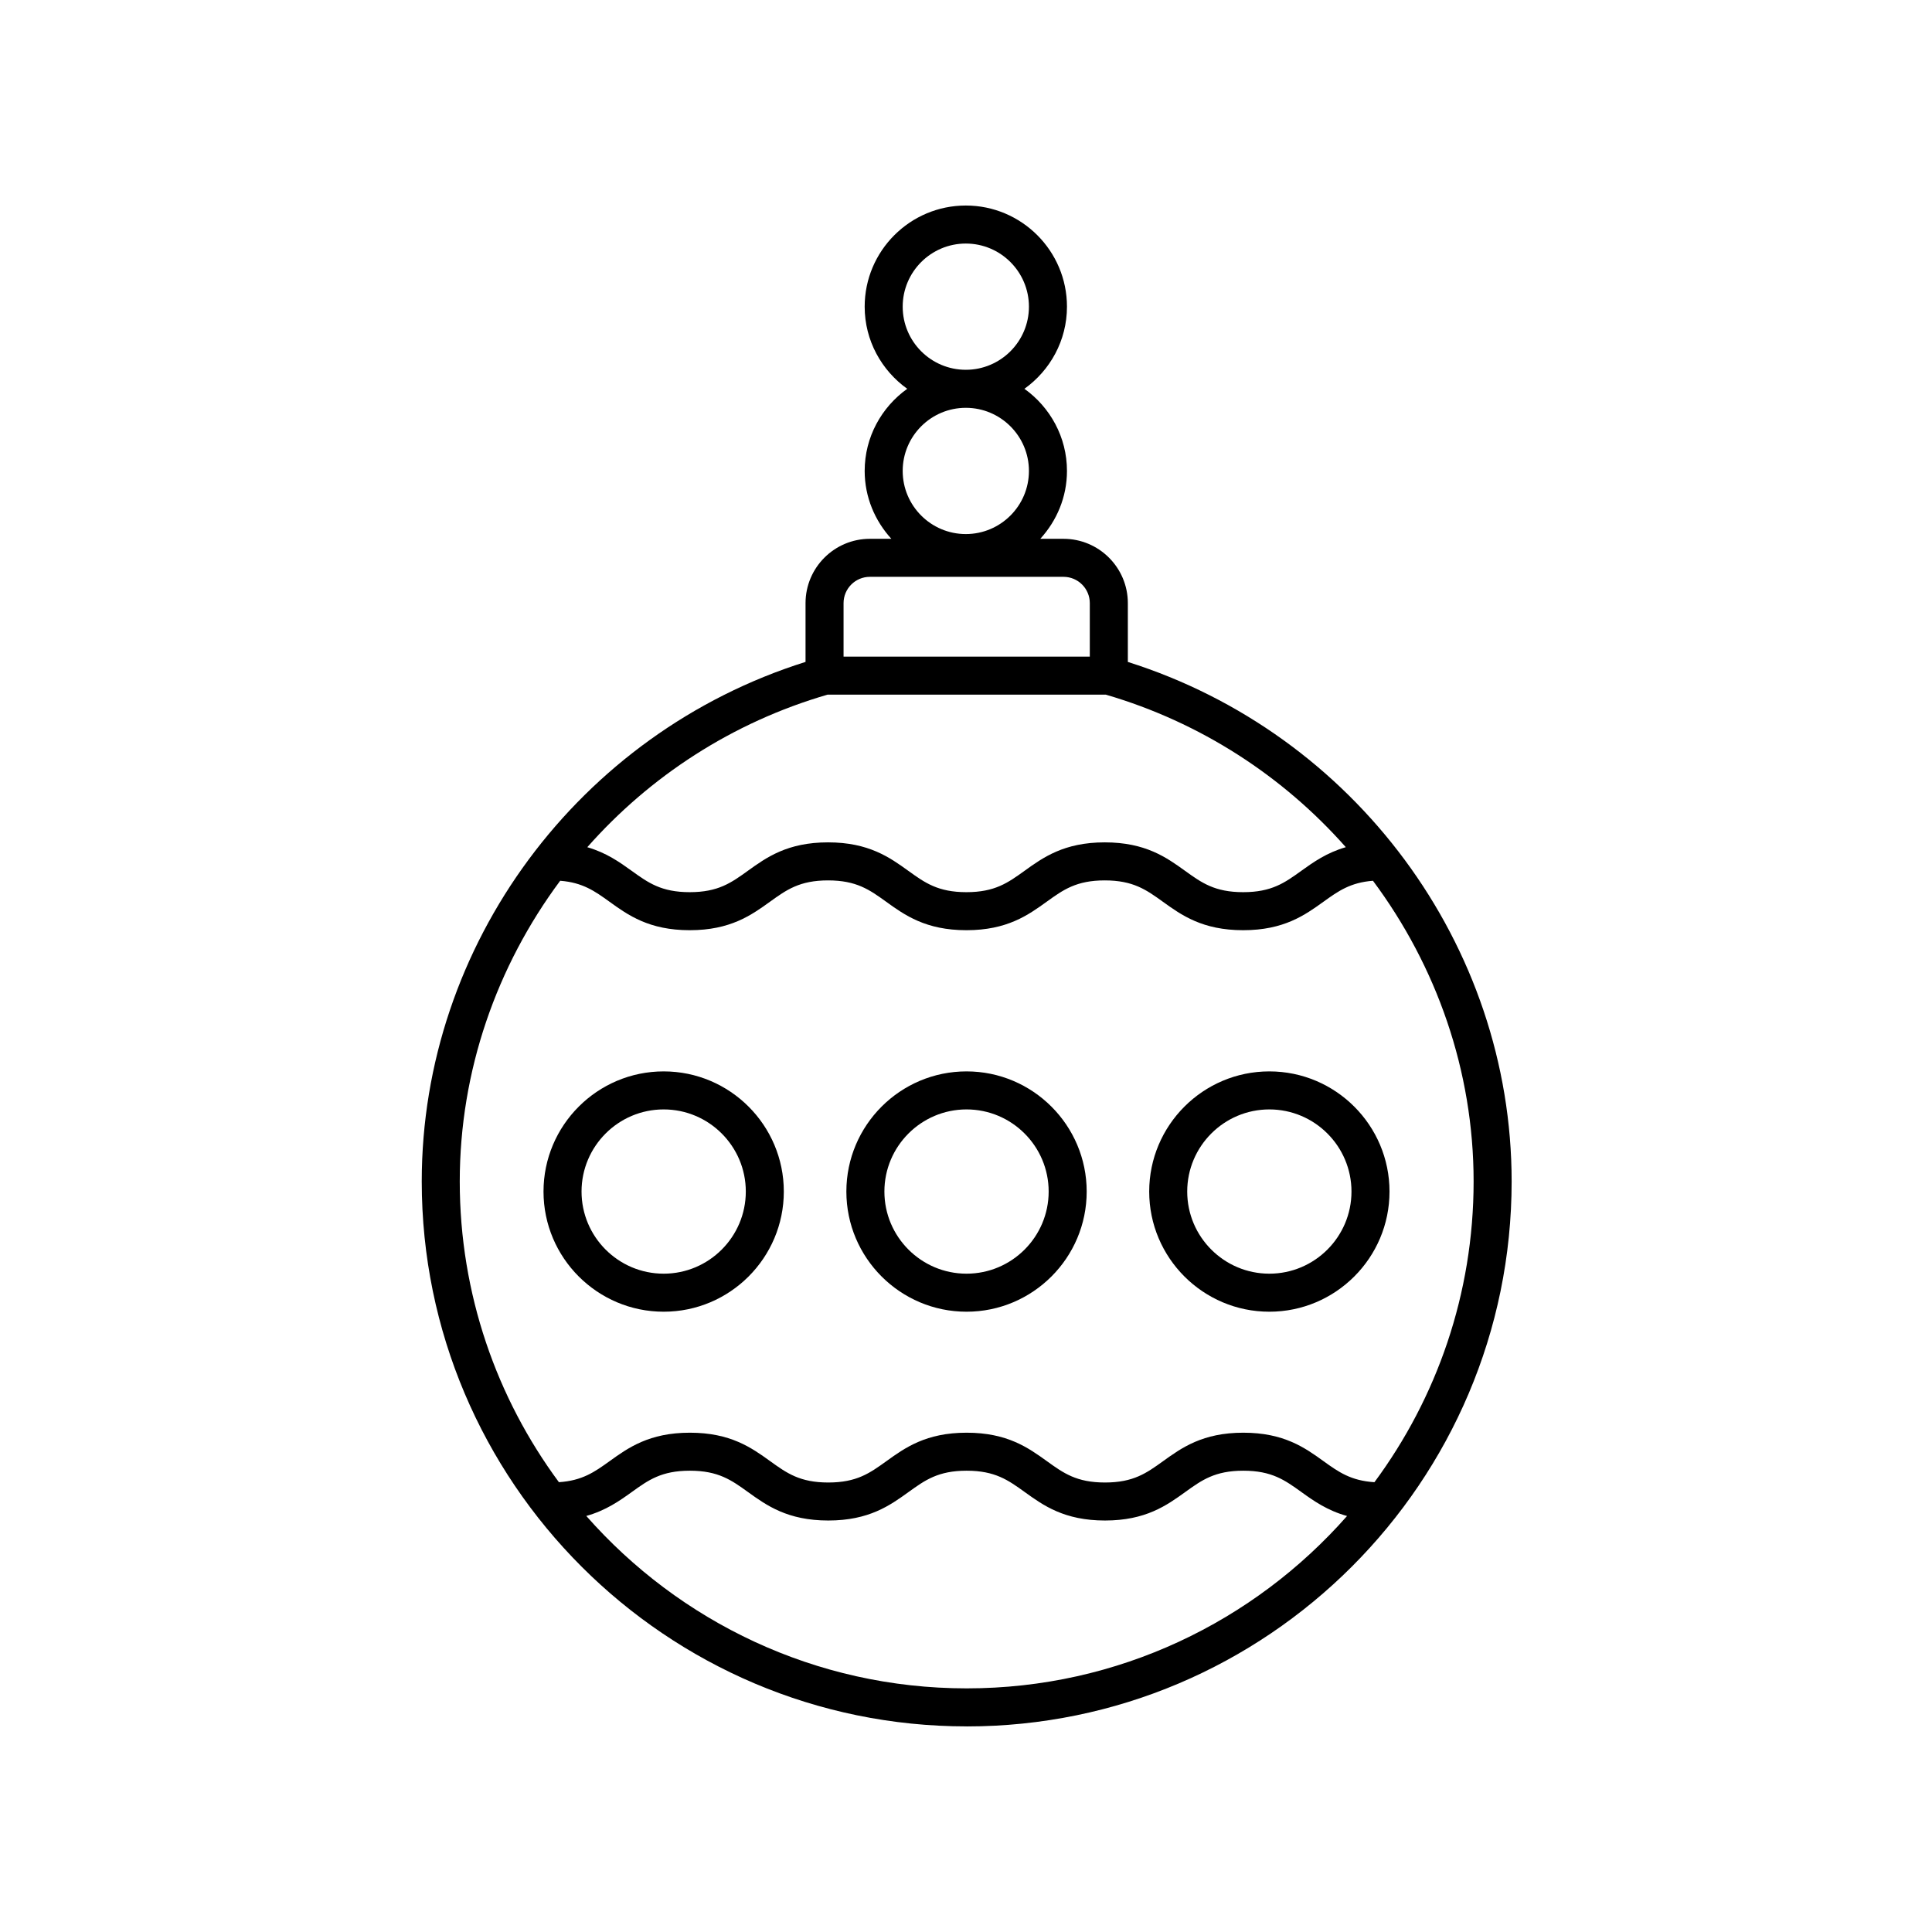 <?xml version="1.0" encoding="UTF-8"?>
<!-- Uploaded to: ICON Repo, www.svgrepo.com, Generator: ICON Repo Mixer Tools -->
<svg fill="#000000" width="800px" height="800px" version="1.1" viewBox="144 144 512 512" xmlns="http://www.w3.org/2000/svg">
 <g>
  <path d="m400.18 601.52c79.633 0 144.42-64.785 144.42-144.42 0-62.688-41.66-118.7-101.71-137.68v-15.582c0-9.402-7.644-17.047-17.047-17.047h-6.156c4.348-4.766 7.07-11.043 7.07-17.988 0-8.98-4.477-16.898-11.277-21.766 6.801-4.867 11.277-12.785 11.277-21.766 0-14.781-12.023-26.805-26.805-26.805s-26.805 12.023-26.805 26.805c0 8.98 4.477 16.898 11.277 21.766-6.801 4.867-11.277 12.785-11.277 21.766 0 6.945 2.723 13.223 7.07 17.988h-5.695c-9.398 0-17.047 7.644-17.047 17.047v15.574c-60.047 18.879-101.71 74.887-101.71 137.68 0 79.629 64.785 144.42 144.41 144.42zm-16.957-376.25c0-9.223 7.5-16.727 16.727-16.727 9.227 0 16.727 7.504 16.727 16.727 0 9.227-7.504 16.727-16.727 16.727-9.227 0.004-16.727-7.5-16.727-16.727zm16.727 26.805c9.227 0 16.727 7.504 16.727 16.727 0 9.227-7.5 16.73-16.727 16.73-9.227 0-16.727-7.504-16.727-16.727 0-9.227 7.5-16.73 16.727-16.73zm0.23 339.36c-40.125 0-76.172-17.707-100.81-45.691 5.191-1.453 8.785-3.988 12.055-6.34 4.387-3.16 7.852-5.652 15.398-5.652 7.547 0 11.012 2.496 15.398 5.652 4.914 3.539 10.488 7.547 21.285 7.547 10.789 0 16.359-4.012 21.273-7.551 4.383-3.152 7.844-5.648 15.383-5.648 7.543 0 11.008 2.496 15.391 5.648 4.918 3.543 10.488 7.551 21.281 7.551 10.789 0 16.355-4.012 21.273-7.551 4.383-3.152 7.844-5.648 15.387-5.648 7.535 0 10.996 2.496 15.379 5.648 3.277 2.363 6.891 4.91 12.109 6.359-24.641 27.977-60.68 45.676-100.8 45.676zm108.06-54.637c-6.234-0.395-9.496-2.695-13.484-5.566-4.914-3.543-10.48-7.551-21.266-7.551-10.789 0-16.359 4.012-21.273 7.551-4.383 3.152-7.844 5.648-15.383 5.648-7.543 0-11.008-2.496-15.391-5.652-4.914-3.539-10.488-7.547-21.277-7.547-10.789 0-16.355 4.012-21.273 7.551-4.383 3.152-7.844 5.648-15.387 5.648-7.547 0-11.012-2.496-15.398-5.652-4.914-3.539-10.488-7.547-21.285-7.547-10.793 0-16.367 4.012-21.285 7.547-3.981 2.863-7.231 5.16-13.422 5.566-16.5-22.312-26.277-49.883-26.277-79.699 0-29.34 9.809-57.082 26.613-79.684 5.969 0.465 9.16 2.742 13.062 5.551 4.914 3.543 10.48 7.551 21.27 7.551 10.789 0 16.355-4.012 21.273-7.551 4.383-3.152 7.844-5.648 15.387-5.648 7.543 0 11.008 2.496 15.391 5.652 4.914 3.539 10.488 7.547 21.277 7.547 10.789 0 16.359-4.012 21.273-7.551 4.383-3.152 7.844-5.648 15.383-5.648 7.547 0 11.012 2.496 15.398 5.652 4.914 3.539 10.488 7.547 21.285 7.547 10.793 0 16.367-4.012 21.285-7.547 3.914-2.816 7.113-5.094 13.113-5.555 16.844 22.617 26.672 50.363 26.672 79.684 0 29.816-9.781 57.391-26.281 79.703zm-140.69-232.96c0-3.844 3.125-6.973 6.969-6.973h51.32c3.844 0 6.969 3.129 6.969 6.973v14.176h-65.258zm-4.234 24.25h73.734c25.18 7.356 47.016 21.664 63.602 40.422-5.055 1.465-8.586 3.957-11.801 6.273-4.387 3.16-7.852 5.652-15.398 5.652s-11.012-2.496-15.398-5.652c-4.914-3.539-10.488-7.547-21.285-7.547-10.789 0-16.355 4.012-21.273 7.551-4.383 3.152-7.844 5.648-15.387 5.648s-11.008-2.496-15.391-5.652c-4.914-3.539-10.488-7.547-21.277-7.547-10.789 0-16.359 4.012-21.273 7.551-4.383 3.152-7.844 5.648-15.383 5.648-7.539 0-11-2.496-15.379-5.648-3.207-2.312-6.727-4.805-11.77-6.269 16.598-18.797 38.461-33.113 63.68-40.43z"/>
  <path d="m319.88 427.93c-17.559 0-31.844 14.281-31.844 31.844 0 17.559 14.285 31.844 31.844 31.844 17.559 0 31.84-14.281 31.84-31.844s-14.281-31.844-31.84-31.844zm0 53.609c-12.004 0-21.766-9.766-21.766-21.766s9.766-21.766 21.766-21.766 21.766 9.766 21.766 21.766-9.766 21.766-21.766 21.766z"/>
  <path d="m400.14 427.93c-17.559 0-31.844 14.281-31.844 31.844 0 17.559 14.285 31.844 31.844 31.844s31.844-14.281 31.844-31.844c-0.004-17.562-14.289-31.844-31.844-31.844zm0 53.609c-12.004 0-21.766-9.766-21.766-21.766s9.766-21.766 21.766-21.766c12.004 0 21.766 9.766 21.766 21.766s-9.766 21.766-21.766 21.766z"/>
  <path d="m480.39 427.93c-17.559 0-31.84 14.281-31.84 31.844 0 17.559 14.281 31.844 31.84 31.844 17.559 0 31.844-14.281 31.844-31.844s-14.289-31.844-31.844-31.844zm0 53.609c-12 0-21.766-9.766-21.766-21.766s9.766-21.766 21.766-21.766c12.004 0 21.766 9.766 21.766 21.766s-9.766 21.766-21.766 21.766z"/>
 </g>
</svg>